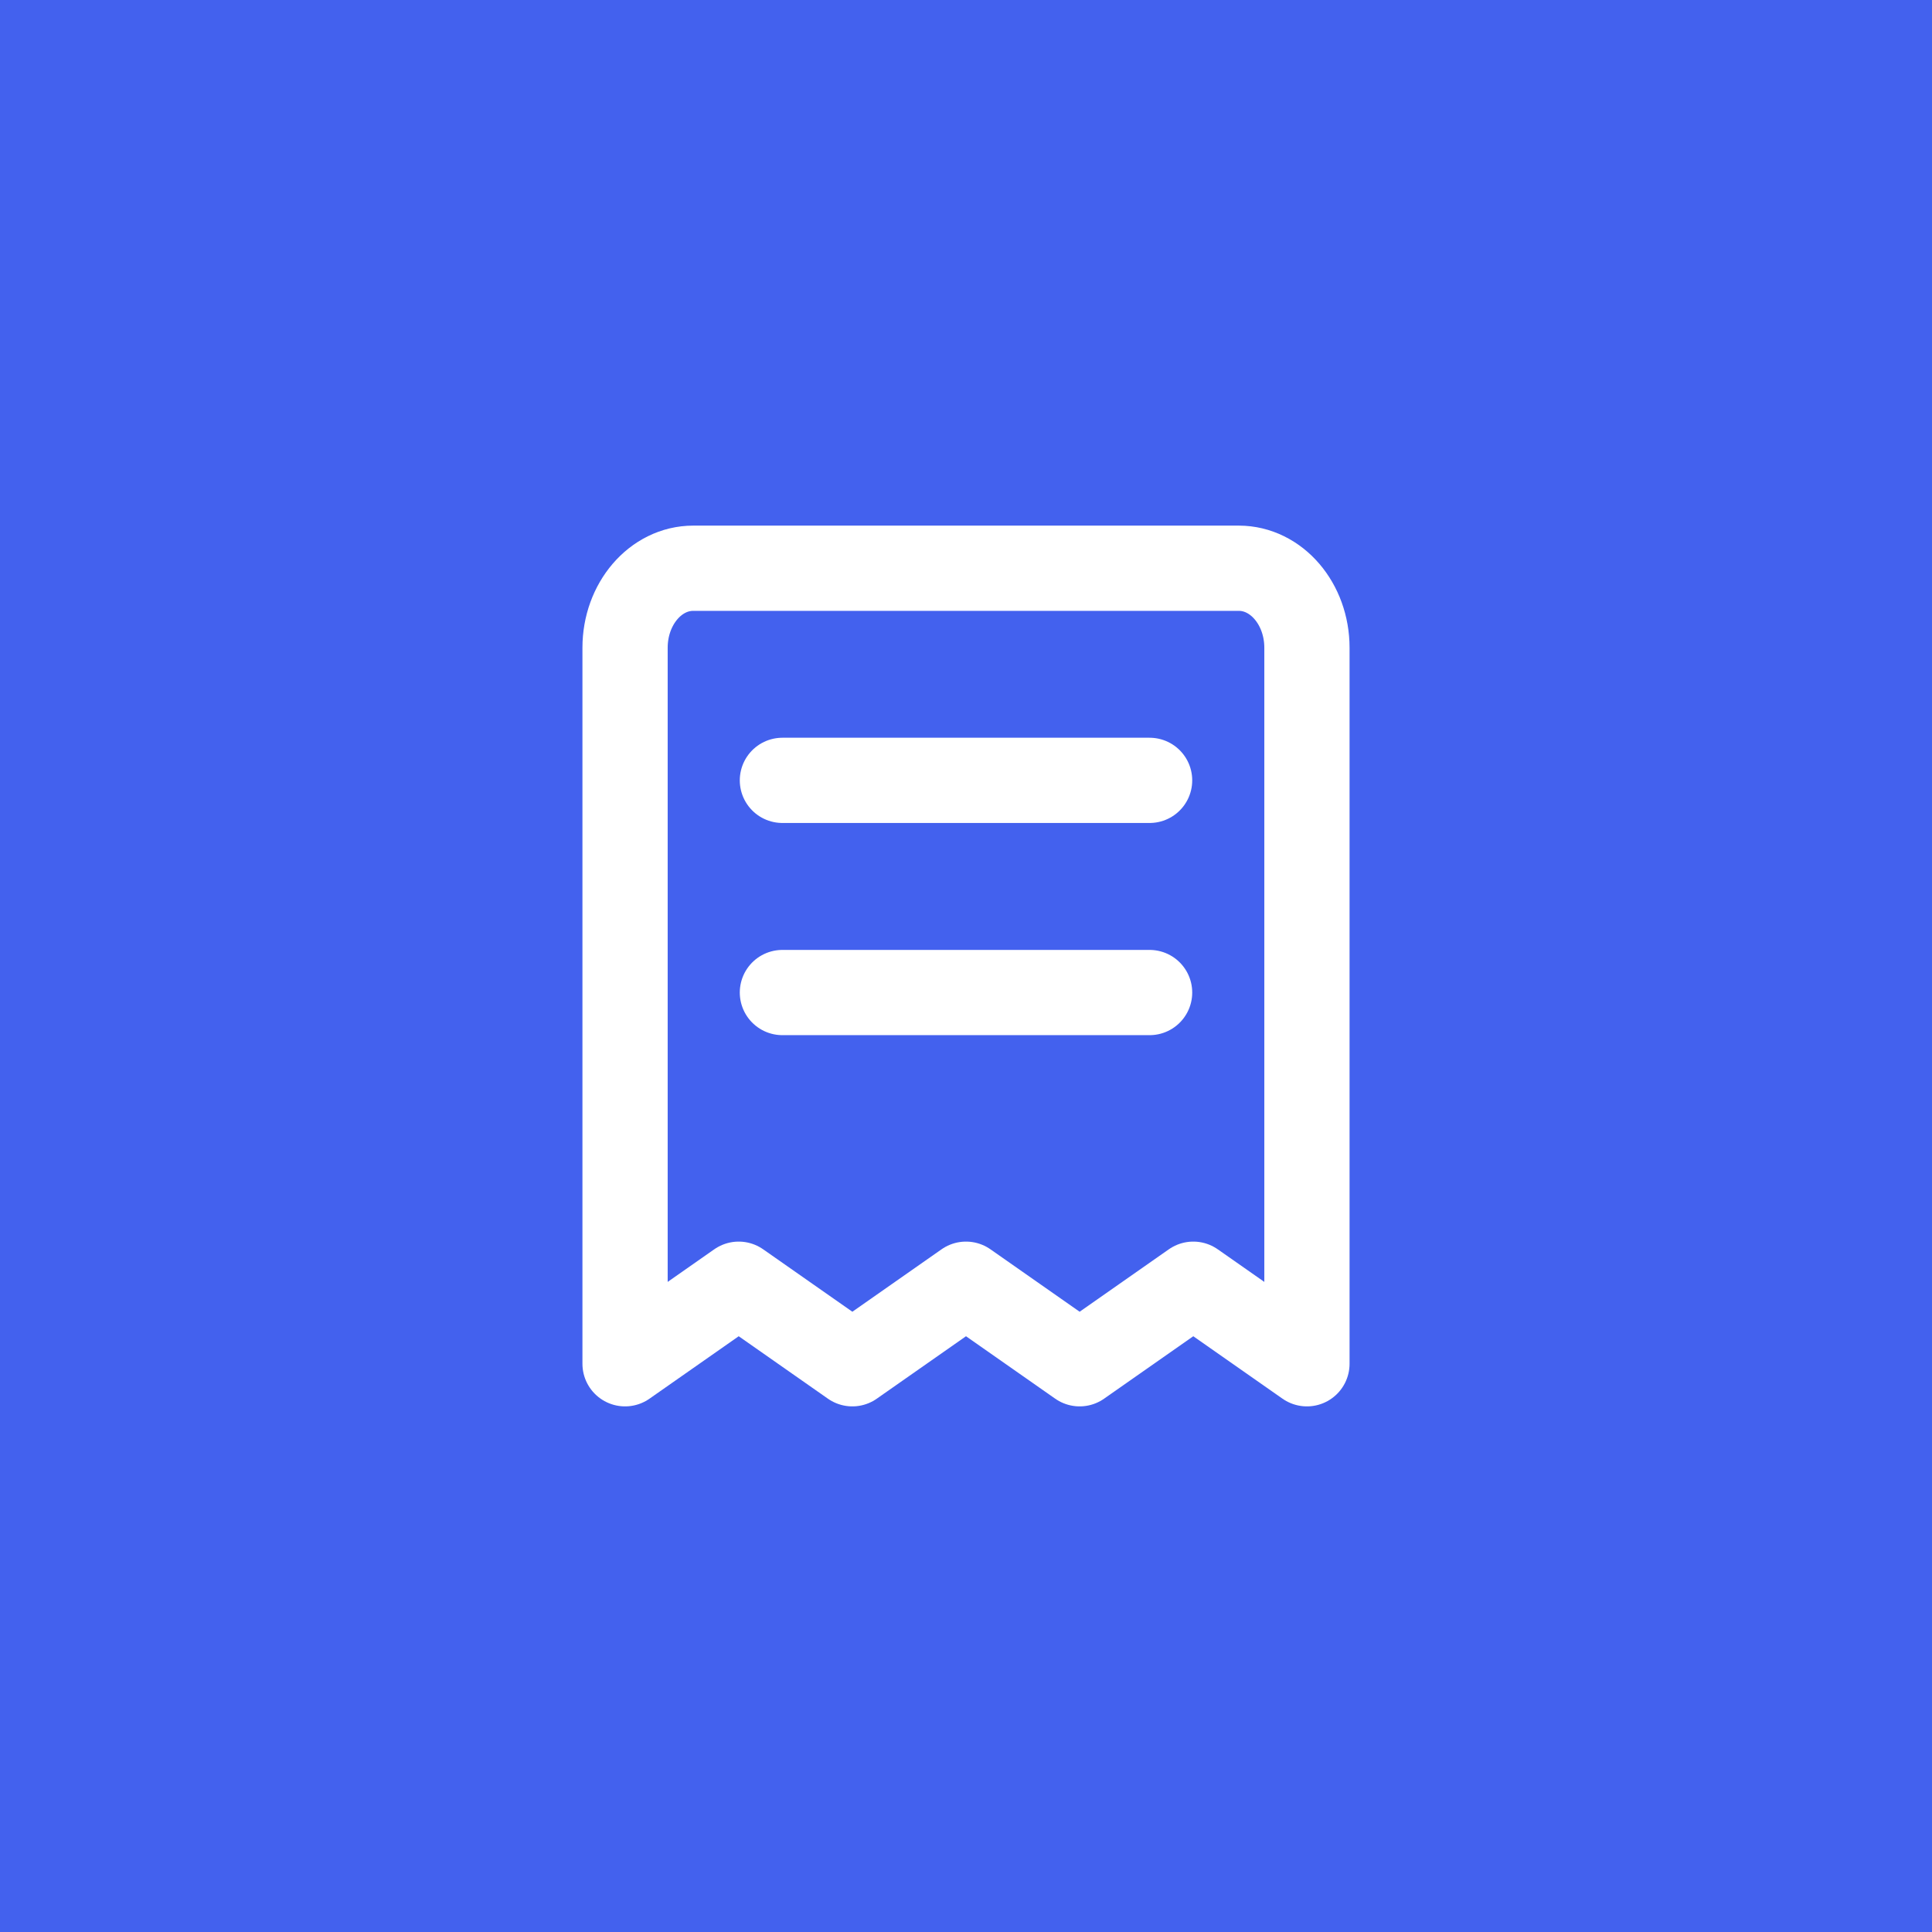 <?xml version="1.0" encoding="UTF-8"?> <svg xmlns="http://www.w3.org/2000/svg" width="34" height="34" viewBox="0 0 34 34" fill="none"><rect width="34" height="34" fill="#4361EE"></rect><path d="M13.769 13.733H20.231M13.769 17.467H20.231M12.2 10H21.8C22.463 10 23 10.627 23 11.4V24L21 22.6L19 24L17 22.6L15 24L13 22.6L11 24V11.4C11 10.627 11.537 10 12.2 10Z" stroke="white" stroke-width="1.5" stroke-linecap="round" stroke-linejoin="round"></path></svg> 